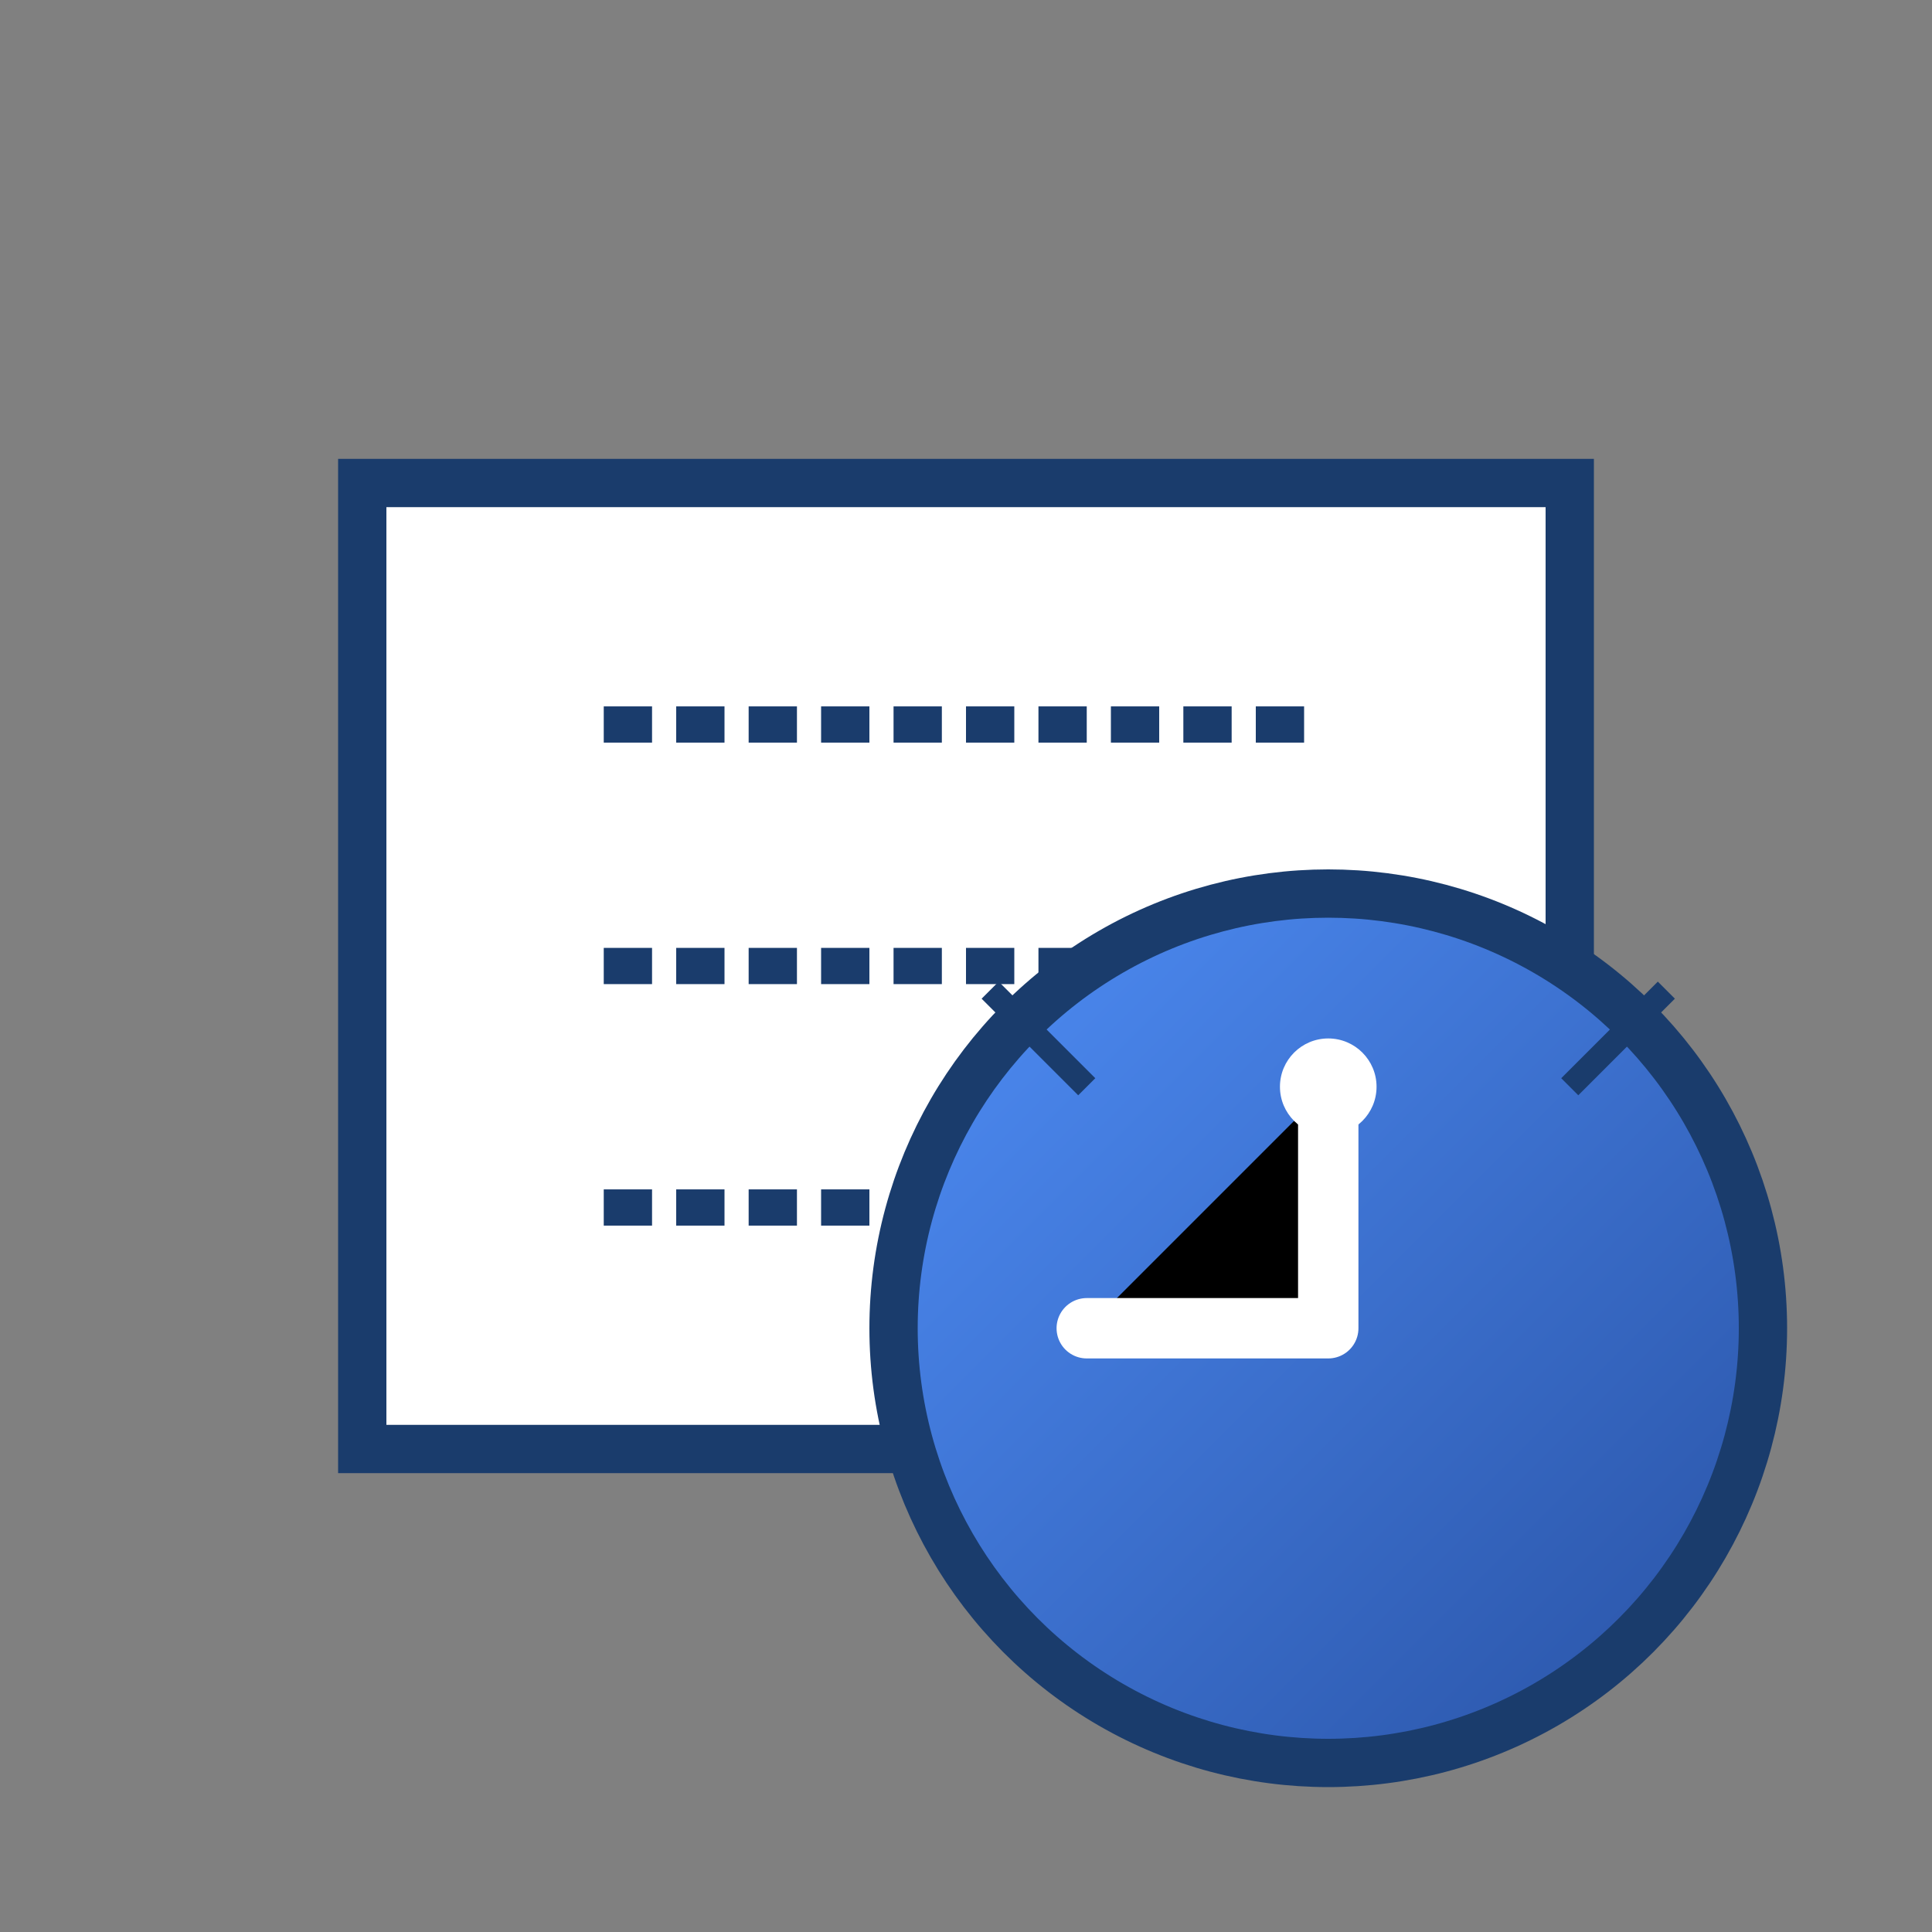 <svg xmlns="http://www.w3.org/2000/svg" viewBox="0 0 80 80" width="60" height="60">
  <rect x="0" y="0" width="80" height="80" fill="#808080" stroke="none"/>
  <defs>
    <linearGradient id="data-gradient" x1="0%" y1="0%" x2="100%" y2="100%">
      <stop offset="0%" stop-color="#4F8EF7" />
      <stop offset="100%" stop-color="#2851A3" />
    </linearGradient>
  </defs>
  <path d="M15 20 L65 20 L65 60 L15 60 Z" fill="#ffffff" stroke="#1A3C6C" stroke-width="2" rx="3" ry="3" />
  <path d="M25 30 L55 30 M25 40 L55 40 M25 50 L45 50" stroke="#1A3C6C" stroke-width="1.5" stroke-dasharray="2 1" />
  <circle cx="55" cy="55" r="18" fill="url(#data-gradient)" stroke="#1A3C6C" stroke-width="2" />
  <path d="M45 55 L55 55 L55 45" stroke="#ffffff" stroke-width="2.5" stroke-linecap="round" stroke-linejoin="round" />
  <circle cx="55" cy="45" r="2" fill="#ffffff" />
  <path d="M45 45 L41 41 M65 45 L69 41" stroke="#1A3C6C" stroke-width="1" />
</svg>
